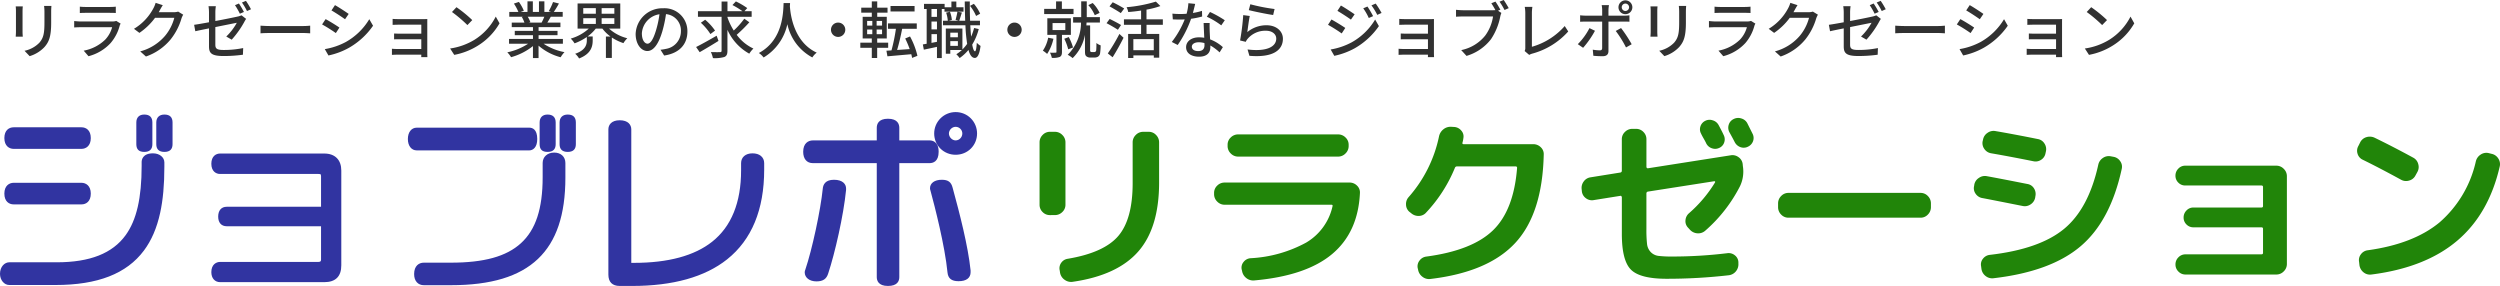 <svg xmlns="http://www.w3.org/2000/svg" width="445.723" height="50.982" viewBox="0 0 445.723 50.982">
  <g id="グループ_1921" data-name="グループ 1921" transform="translate(-209.5 -22.518)">
    <path id="パス_8448" data-name="パス 8448" d="M8.668-8.426H7.359a8.505,8.505,0,0,1,.066,1.012v1.892c0,1.925-.143,2.783-.913,3.663a5.131,5.131,0,0,1-2.64,1.43l.913.957A6.008,6.008,0,0,0,7.414-1.078C8.228-2,8.624-2.937,8.624-5.456V-7.414C8.624-7.81,8.646-8.14,8.668-8.426Zm-5.1.088H2.3a7.1,7.1,0,0,1,.044.814v3.685c0,.319-.033.7-.044.891H3.564c-.022-.22-.044-.605-.044-.891V-7.524C3.52-7.832,3.542-8.107,3.564-8.338Zm10.164.044v1.133c.308-.022.7-.033,1.056-.033h4.268c.374,0,.814.011,1.089.033V-8.294a10.509,10.509,0,0,1-1.078.055H14.784A10.063,10.063,0,0,1,13.728-8.294ZM21.01-5.269l-.781-.484a2.182,2.182,0,0,1-.7.1H13.893c-.319,0-.737-.033-1.166-.077v1.144c.418-.033.9-.044,1.166-.044h5.6a5.185,5.185,0,0,1-1.221,2.2,7.4,7.4,0,0,1-3.85,1.98l.858.99A8.128,8.128,0,0,0,19.217-1.8a7.783,7.783,0,0,0,1.617-3.08A1.932,1.932,0,0,1,21.01-5.269Zm7.513-3.289-1.276-.418a4.877,4.877,0,0,1-.407.99,9.335,9.335,0,0,1-3.454,3.641l.968.726a11.487,11.487,0,0,0,2.794-2.695H30.58a8.26,8.26,0,0,1-1.672,3.245A8.813,8.813,0,0,1,24.5-.319L25.52.594a9.912,9.912,0,0,0,4.4-3.047,10.887,10.887,0,0,0,1.936-3.74,3.765,3.765,0,0,1,.308-.671l-.9-.55a2.583,2.583,0,0,1-.825.11H27.8c.055-.088.11-.187.154-.275C28.072-7.8,28.3-8.228,28.523-8.558Zm13.574-.3-.7.3a13.13,13.13,0,0,1,.869,1.518l.726-.308A15.94,15.94,0,0,0,42.1-8.855Zm1.254-.473-.715.3a11.04,11.04,0,0,1,.9,1.518l.715-.319A14.6,14.6,0,0,0,43.351-9.328Zm-6.589,8.1c0,1.177.363,1.738,2.618,1.738A25.407,25.407,0,0,0,42.812.275l.044-1.188A17.349,17.349,0,0,1,39.4-.572c-1.265,0-1.507-.242-1.507-.968V-4.653c1.782-.363,3.564-.715,3.828-.77A10.16,10.16,0,0,1,39.842-2.97l.968.561a16.721,16.721,0,0,0,2.266-3.2,3.874,3.874,0,0,1,.308-.506l-.825-.638a3.194,3.194,0,0,1-.671.22c-.484.11-2.233.473-3.993.8V-7.26a7.591,7.591,0,0,1,.088-1.122H36.674a7.591,7.591,0,0,1,.088,1.122v1.749c-1.133.209-2.145.385-2.651.451l.209,1.144c.451-.1,1.386-.3,2.442-.506Zm9.185-3.674v1.364c.374-.033,1.034-.055,1.639-.055H53.57c.484,0,.99.044,1.232.055V-4.906c-.275.022-.7.066-1.232.066H47.586C46.992-4.84,46.31-4.884,45.947-4.906ZM59.224-8.569l-.627.946c.682.385,1.859,1.166,2.42,1.573L61.666-7C61.149-7.37,59.906-8.184,59.224-8.569ZM57.409-.726,58.058.407A12.888,12.888,0,0,0,61.71-.957a13.1,13.1,0,0,0,4.3-3.938L65.34-6.061A11.314,11.314,0,0,1,61.127-1.98,12.08,12.08,0,0,1,57.409-.726Zm.143-5.346-.627.946a27.53,27.53,0,0,1,2.453,1.54l.638-.979C59.5-4.928,58.245-5.709,57.552-6.072ZM69.5-6.116v1.067c.231-.011.891-.033,1.232-.033h3.883v1.606H70.84c-.385,0-.825-.022-1.078-.033v1.045c.242-.022.693-.022,1.089-.022h3.762V-.748H70.3a8.861,8.861,0,0,1-.924-.044V.3c.187-.011.594-.033.924-.033h4.312c0,.176,0,.341-.011.44h1.1C75.691.528,75.68.22,75.68.044V-5.445c0-.22,0-.506.011-.638-.154,0-.5.011-.748.011H70.73C70.389-6.072,69.751-6.083,69.5-6.116ZM80.883-8.2l-.8.858a23.859,23.859,0,0,1,2.75,2.332L83.7-5.9A23.083,23.083,0,0,0,80.883-8.2ZM79.75-.836,80.487.3A12.128,12.128,0,0,0,84.7-1.342a11.247,11.247,0,0,0,3.861-3.982l-.671-1.2a10.473,10.473,0,0,1-3.817,4.147A11.43,11.43,0,0,1,79.75-.836ZM96.547-6.5a10.265,10.265,0,0,1-.484,1.045H93.742l.319-.066a4.628,4.628,0,0,0-.473-.979Zm3.311,4.818v-.858H95.524v-.671H98.9v-.77H95.524v-.66h3.894v-.814H97.086c.187-.308.407-.671.616-1.045h2.123v-.858H98.241a17.209,17.209,0,0,0,.913-1.5L98.1-9.119a9.587,9.587,0,0,1-.77,1.628l.418.132H96.558V-9.24H95.59v1.881H94.5V-9.24h-.957v1.881h-1.21l.561-.209a7.646,7.646,0,0,0-.88-1.573l-.891.3a8.247,8.247,0,0,1,.8,1.485H90.3V-6.5h2.5l-.264.044a5.449,5.449,0,0,1,.462,1H90.739v.814h3.784v.66H91.278v.77h3.245v.671H90.255v.858h3.4A10.672,10.672,0,0,1,89.947-.154a4.59,4.59,0,0,1,.671.869,10.926,10.926,0,0,0,3.9-1.98V.869h1V-1.342A9.812,9.812,0,0,0,99.462.726a4.594,4.594,0,0,1,.682-.913,10.1,10.1,0,0,1-3.729-1.5Zm3.63-4.554h2.244v1.023h-2.244Zm0-1.793h2.244v1h-2.244Zm5.544,1h-2.266v-1h2.266Zm0,1.815h-2.266V-6.237h2.266Zm1.056.836V-8.866h-7.612v4.488h1.991A8.121,8.121,0,0,1,101.255-2.6a4.19,4.19,0,0,1,.682.847,9.626,9.626,0,0,0,2.189-1.133v.572c0,.77-.209,1.771-2.079,2.42a3.123,3.123,0,0,1,.693.836c2.167-.836,2.431-2.178,2.431-3.223v-.7h-.913a7.383,7.383,0,0,0,1.463-1.4H106.9a7.009,7.009,0,0,0,1.441,1.408h-.814V.847h1.056V-2.794a8.553,8.553,0,0,0,2.068,1,4.376,4.376,0,0,1,.693-.869,7.578,7.578,0,0,1-3.256-1.716Zm11.968.517a4.072,4.072,0,0,0-4.312-4.147,4.768,4.768,0,0,0-4.917,4.576c0,1.837,1,3.047,2.09,3.047s2-1.243,2.662-3.487a21.9,21.9,0,0,0,.66-3.091A2.925,2.925,0,0,1,120.9-3.894,3.164,3.164,0,0,1,118.239-.77a6.8,6.8,0,0,1-.979.154l.649,1.034C120.582.033,122.056-1.551,122.056-3.861Zm-8.118.319a3.677,3.677,0,0,1,3.135-3.4,17.513,17.513,0,0,1-.605,2.838c-.506,1.694-1.023,2.409-1.518,2.409C114.477-1.694,113.938-2.277,113.938-3.542Zm13.332.429c-1.32.759-2.728,1.551-3.663,2.013l.638.924c.957-.55,2.222-1.3,3.355-2.013Zm-.286-.913a9.675,9.675,0,0,0-1.76-1.936l-.77.539a9.767,9.767,0,0,1,1.705,2.013ZM132.2-6.149a14.481,14.481,0,0,1-1.881,2.112A11.383,11.383,0,0,1,129.2-6.369V-6.49h4.312v-.99H132.22l.506-.561A13.284,13.284,0,0,0,130.7-9.229l-.616.649a14.005,14.005,0,0,1,1.8,1.1H129.2V-9.207H128.15V-7.48h-4.213v.99h4.213V-.451c0,.2-.077.264-.275.264-.22.011-.924.011-1.628-.011A5.41,5.41,0,0,1,126.61.88a6.168,6.168,0,0,0,2.035-.2c.4-.176.55-.484.55-1.133V-4.169A9.1,9.1,0,0,0,133.089.088a4.62,4.62,0,0,1,.737-.913,7.782,7.782,0,0,1-2.981-2.453A25.3,25.3,0,0,0,133.1-5.511Zm7.007-2.783c-.077,1.452-.011,6.556-4.411,8.9a3.5,3.5,0,0,1,.847.8,9.131,9.131,0,0,0,4.235-5.94A8.817,8.817,0,0,0,144.331.759a3.314,3.314,0,0,1,.781-.858C141-1.991,140.426-6.93,140.327-8.393c.022-.2.022-.385.033-.539Zm9.724,3.476a1.277,1.277,0,0,0-1.276,1.276A1.277,1.277,0,0,0,148.929-2.9a1.277,1.277,0,0,0,1.276-1.276A1.277,1.277,0,0,0,148.929-5.456Zm13.629-2.959h-4.29v.979h4.29Zm-8.459,4.2h.924v.836H154.1Zm0-1.54h.924v.836H154.1Zm2.662.836h-.968v-.836h.968Zm0,1.54h-.968v-.836h.968Zm1.089,2.42V-1.87h-1.958v-.759H157.6V-6.49H155.9v-.737h1.837v-.891H155.9V-9.229h-.968v1.111h-1.881v.891h1.881v.737h-1.628v3.861h1.628v.759h-2.046v.913h2.046V.858h.957V-.957Zm5.214,1.43a13.448,13.448,0,0,0-1.32-3.454l-.858.363a17.458,17.458,0,0,1,.8,1.892l-2.244.154c.319-1.067.66-2.508.9-3.773h2.607v-.968h-5.137v.968h1.419a31.267,31.267,0,0,1-.792,3.85l-.9.055.176,1c1.155-.1,2.728-.242,4.257-.374.055.231.11.462.143.66ZM174.251-7.04a6.794,6.794,0,0,0-1.122-1.76l-.682.363a7.728,7.728,0,0,1,1.078,1.8Zm-7.7.561h-.979v-1.4h.979Zm-.979,4.642V-3.4h.979v1.375Zm.979-2.409h-.979v-1.4h.979Zm4.73-3.938h-1.276V-9.207h-.88v1.023h-1.21v-.605h-3.674v.913h.473v6.193c-.242.044-.473.088-.682.121l.176.935c.693-.143,1.507-.319,2.343-.5V.869h.858V-7.876h.484V-7.4h3.388ZM168.927-1.3v-.847h1.353V-1.3Zm1.353-2.354v.814h-1.353v-.814Zm2.893-.836a11.02,11.02,0,0,1-.528,1.54c-.066-.605-.11-1.287-.154-2.024h1.727v-.814h-1.76c-.044-1.067-.055-2.233-.055-3.432h-.9c.011,1.221.044,2.376.077,3.432h-1.067c.154-.385.308-.946.484-1.452l-.8-.165c-.066.429-.22,1.067-.33,1.474l.55.143h-1.749l.539-.132a5.392,5.392,0,0,0-.341-1.463l-.682.154a6.007,6.007,0,0,1,.3,1.441h-.858v.814h4a27.728,27.728,0,0,0,.308,3.311,7.409,7.409,0,0,1-.847,1V-4.389h-2.959V.1h.8V-.572H171a6.145,6.145,0,0,1-1,.759,4.609,4.609,0,0,1,.594.682,7.861,7.861,0,0,0,1.573-1.452c.253.913.616,1.419,1.122,1.43.374.011.814-.407,1.034-2.145a3.3,3.3,0,0,1-.671-.561c-.055.968-.165,1.518-.319,1.518-.2,0-.363-.44-.5-1.188A10.355,10.355,0,0,0,174-4.3Zm7.205-.968A1.277,1.277,0,0,0,179.1-4.18,1.277,1.277,0,0,0,180.378-2.9a1.277,1.277,0,0,0,1.276-1.276A1.277,1.277,0,0,0,180.378-5.456Zm15.169-1.727a6.122,6.122,0,0,0-1.232-1.76l-.781.374a6.439,6.439,0,0,1,1.155,1.8ZM190.9-7.9h-2.079V-9.229h-1.034V-7.9h-2.123v.924H190.9Zm-4.521,5.137a6.189,6.189,0,0,1-.946,2.31,5.562,5.562,0,0,1,.759.583,7.927,7.927,0,0,0,1.122-2.7Zm.781-2.607h2.277v1.243h-2.277Zm3.267,2.1V-6.226h-4.2v2.959h1.628V-.242c0,.11-.033.154-.165.154s-.55.011-.99,0a3.572,3.572,0,0,1,.33.924,3.5,3.5,0,0,0,1.408-.165c.308-.165.4-.44.4-.9V-3.267Zm.385,2.255a9.333,9.333,0,0,0-.759-1.859l-.8.3a10.238,10.238,0,0,1,.7,1.881Zm3.355.814a.407.407,0,0,1-.231-.066.2.2,0,0,1-.077-.187v-4.5h-.671c.011-.176.022-.341.033-.506H195.6v-.968h-2.343V-9.24h-.99v2.816h-1.441v.968h1.408A8.16,8.16,0,0,1,189.86.286a4.569,4.569,0,0,1,.88.594,7.862,7.862,0,0,0,2.2-4.147V-.429c0,.605.044.8.242.979a1.135,1.135,0,0,0,.737.231h.671a1.416,1.416,0,0,0,.649-.143.891.891,0,0,0,.385-.55,10.549,10.549,0,0,0,.11-1.485,2.435,2.435,0,0,1-.759-.418,12.375,12.375,0,0,1-.033,1.287.376.376,0,0,1-.132.264.466.466,0,0,1-.275.066Zm5.764-7.766a22.913,22.913,0,0,0-2.046-1.111l-.572.726c.649.363,1.562.891,2.013,1.21Zm-.561,2.948c-.462-.3-1.4-.781-2.024-1.089l-.561.759c.66.341,1.573.869,2.024,1.177ZM197.868.726c.649-1.023,1.386-2.343,1.947-3.476l-.737-.682A32.622,32.622,0,0,1,197.01.044Zm7.337-1.254h-3.641v-1.98h3.641Zm1.617-4.532v-.979h-2.915V-7.766a14.7,14.7,0,0,0,2.475-.638l-.8-.792a25.06,25.06,0,0,1-5.225,1,3.613,3.613,0,0,1,.3.858c.726-.055,1.518-.143,2.288-.264v1.562h-3.058v.979h3.058v1.628h-2.31V.858h.935V.4h3.641V.8h.968V-3.432h-2.266V-5.06Zm5.764-3.729-1.21-.121a8.978,8.978,0,0,1-.319,1.881c-.385.033-.77.044-1.133.044-.44,0-.968-.022-1.4-.066l.077,1.023c.44.022.9.033,1.32.033.264,0,.528-.011.8-.022A16.52,16.52,0,0,1,208.417-2l1.056.539a19.681,19.681,0,0,0,2.387-4.675,14.765,14.765,0,0,0,1.969-.4L213.8-7.546a10.517,10.517,0,0,1-1.617.374C212.344-7.788,212.5-8.4,212.586-8.789Zm-.594,7.623c0-.451.495-.781,1.221-.781a3.83,3.83,0,0,1,1.023.143c.011.143.011.275.011.374,0,.594-.275,1.056-1.111,1.056C212.388-.374,211.992-.693,211.992-1.166Zm3.179-4.213h-1.078c.022.726.077,1.76.11,2.629a6.306,6.306,0,0,0-.935-.077c-1.364,0-2.3.726-2.3,1.76,0,1.144,1.034,1.694,2.31,1.694,1.452,0,2.013-.759,2.013-1.694v-.308a8.585,8.585,0,0,1,1.65,1.232l.583-.935a7.168,7.168,0,0,0-2.277-1.386c-.033-.627-.066-1.265-.077-1.628C215.16-4.532,215.149-4.917,215.171-5.379Zm2.068.418.627-.913a19.471,19.471,0,0,0-2.64-1.474l-.561.847A13.988,13.988,0,0,1,217.239-4.961Zm5.181-3.762-.275,1.045c.847.22,3.267.726,4.345.869l.253-1.067A32.237,32.237,0,0,1,222.42-8.723Zm-.1,2.09-1.166-.154a41.259,41.259,0,0,1-.561,4.521l1.012.242a2.238,2.238,0,0,1,.374-.583A4.129,4.129,0,0,1,225.225-4c1.056,0,1.815.583,1.815,1.4,0,1.452-1.716,2.365-5.115,1.936l.33,1.133c4.3.363,5.973-1.067,5.973-3.047,0-1.309-1.122-2.4-2.915-2.4a5.3,5.3,0,0,0-3.432,1.221C221.98-4.433,222.167-5.94,222.321-6.633ZM243.3-8.316,242.55-8a9.8,9.8,0,0,1,.99,1.727l.77-.33A16.024,16.024,0,0,0,243.3-8.316Zm1.474-.528-.759.319a10.689,10.689,0,0,1,1.034,1.694l.77-.341A16.111,16.111,0,0,0,244.772-8.844Zm-6.2.341-.627.957c.671.385,1.848,1.155,2.409,1.562l.66-.946C240.482-7.3,239.25-8.118,238.568-8.5ZM236.742-.66l.649,1.133A13.182,13.182,0,0,0,241.043-.88a13.241,13.241,0,0,0,4.3-3.949L244.673-6a11.233,11.233,0,0,1-4.213,4.081A12.08,12.08,0,0,1,236.742-.66Zm.143-5.346-.616.946a27.307,27.307,0,0,1,2.442,1.54l.638-.979C238.832-4.862,237.578-5.632,236.885-6.006Zm12.089-.11v1.067c.231-.011.891-.033,1.232-.033h3.883v1.606h-3.773c-.385,0-.825-.022-1.078-.033v1.045c.242-.022.693-.022,1.089-.022h3.762V-.748h-4.312a8.861,8.861,0,0,1-.924-.044V.3c.187-.011.594-.033.924-.033h4.312c0,.176,0,.341-.011.44h1.1c-.011-.176-.022-.484-.022-.66V-5.445c0-.22,0-.506.011-.638-.154,0-.5.011-.748.011h-4.213C249.865-6.072,249.227-6.083,248.974-6.116ZM266.123-9.2l-.737.3c.231.352.517.814.726,1.221a3.983,3.983,0,0,1-.495.022h-5.324c-.363,0-.88-.044-1.2-.077V-6.5c.286-.022.726-.044,1.188-.044h5.412a7.7,7.7,0,0,1-1.375,3.377,7.345,7.345,0,0,1-4.3,2.618l.946,1.034A8.555,8.555,0,0,0,265.331-2.5a11.013,11.013,0,0,0,1.65-4.037,3.343,3.343,0,0,1,.2-.638l-.6-.4.418-.176A16.331,16.331,0,0,0,266.123-9.2Zm1.474-.286-.748.308A10.93,10.93,0,0,1,267.74-7.7l.748-.33C268.268-8.437,267.861-9.1,267.6-9.482Zm3.729,9.1.814.693a2.281,2.281,0,0,1,.55-.231A13.2,13.2,0,0,0,279.1-3.872l-.627-.968a12.214,12.214,0,0,1-5.852,3.7V-7.161a7.181,7.181,0,0,1,.088-1.1h-1.364a6.511,6.511,0,0,1,.1,1.111V-1A1.214,1.214,0,0,1,271.326-.385Zm17.314-7.8a.653.653,0,0,1,.649-.66.662.662,0,0,1,.66.66.662.662,0,0,1-.66.66A.653.653,0,0,1,288.64-8.184Zm-.583,0a1.23,1.23,0,0,0,1.232,1.232,1.239,1.239,0,0,0,1.243-1.232,1.239,1.239,0,0,0-1.243-1.232A1.23,1.23,0,0,0,288.057-8.184Zm-1.694-.385h-1.3a4.689,4.689,0,0,1,.088.858v1.023H282.2a9.134,9.134,0,0,1-.979-.066V-5.6c.3-.022.649-.033.99-.033h2.937V-.913c-.011.3-.132.407-.418.407a7.509,7.509,0,0,1-1.254-.121l.1,1.089a16.479,16.479,0,0,0,1.661.077c.726,0,1.034-.341,1.034-.935V-5.632h2.772c.275,0,.649,0,.968.022V-6.754a7.318,7.318,0,0,1-.979.066h-2.761V-7.7A5.906,5.906,0,0,1,286.363-8.569Zm-2.5,4.576-.979-.473a11.418,11.418,0,0,1-2.079,2.86l.946.649A16.436,16.436,0,0,0,283.866-3.993Zm4.653-.484-.946.517A19.046,19.046,0,0,1,289.4-1.023l1.012-.572A23.633,23.633,0,0,0,288.519-4.477Zm11.605-3.949h-1.309a8.508,8.508,0,0,1,.066,1.012v1.892c0,1.925-.143,2.783-.913,3.663a5.131,5.131,0,0,1-2.64,1.43l.913.957a6.008,6.008,0,0,0,2.629-1.606c.814-.924,1.21-1.859,1.21-4.378V-7.414C300.08-7.81,300.1-8.14,300.124-8.426Zm-5.1.088h-1.265a7.107,7.107,0,0,1,.044.814v3.685c0,.319-.033.7-.044.891h1.265c-.022-.22-.044-.605-.044-.891V-7.524C294.976-7.832,295-8.107,295.02-8.338Zm10.164.044v1.133c.308-.022.7-.033,1.056-.033h4.268c.374,0,.814.011,1.089.033V-8.294a10.509,10.509,0,0,1-1.078.055H306.24A10.063,10.063,0,0,1,305.184-8.294Zm7.282,3.025-.781-.484a2.183,2.183,0,0,1-.7.1h-5.632c-.319,0-.737-.033-1.166-.077v1.144c.418-.033.9-.044,1.166-.044h5.6a5.185,5.185,0,0,1-1.221,2.2,7.4,7.4,0,0,1-3.85,1.98l.858.99A8.128,8.128,0,0,0,310.673-1.8a7.783,7.783,0,0,0,1.617-3.08A1.93,1.93,0,0,1,312.466-5.269Zm7.513-3.289L318.7-8.976a4.876,4.876,0,0,1-.407.99,9.335,9.335,0,0,1-3.454,3.641l.968.726A11.488,11.488,0,0,0,318.6-6.314h3.432a8.26,8.26,0,0,1-1.672,3.245,8.813,8.813,0,0,1-4.411,2.75l1.023.913a9.912,9.912,0,0,0,4.4-3.047,10.887,10.887,0,0,0,1.936-3.74,3.765,3.765,0,0,1,.308-.671l-.9-.55a2.583,2.583,0,0,1-.825.11h-2.64c.055-.088.11-.187.154-.275C319.528-7.8,319.759-8.228,319.979-8.558Zm13.574-.3-.7.3a13.13,13.13,0,0,1,.869,1.518l.726-.308A15.942,15.942,0,0,0,333.553-8.855Zm1.254-.473-.715.3a11.04,11.04,0,0,1,.9,1.518l.715-.319A14.606,14.606,0,0,0,334.807-9.328Zm-6.589,8.1c0,1.177.363,1.738,2.618,1.738a25.407,25.407,0,0,0,3.432-.231l.044-1.188a17.349,17.349,0,0,1-3.454.341c-1.265,0-1.507-.242-1.507-.968V-4.653c1.782-.363,3.564-.715,3.828-.77A10.159,10.159,0,0,1,331.3-2.97l.968.561a16.72,16.72,0,0,0,2.266-3.2,3.878,3.878,0,0,1,.308-.506l-.825-.638a3.194,3.194,0,0,1-.671.22c-.484.11-2.233.473-3.993.8V-7.26a7.592,7.592,0,0,1,.088-1.122H328.13a7.592,7.592,0,0,1,.088,1.122v1.749c-1.133.209-2.145.385-2.651.451l.209,1.144c.451-.1,1.386-.3,2.442-.506ZM337.4-4.906v1.364c.374-.033,1.034-.055,1.639-.055h5.984c.484,0,.99.044,1.232.055V-4.906c-.275.022-.7.066-1.232.066h-5.984C338.448-4.84,337.766-4.884,337.4-4.906ZM350.68-8.569l-.627.946c.682.385,1.859,1.166,2.42,1.573L353.122-7C352.605-7.37,351.362-8.184,350.68-8.569ZM348.865-.726l.649,1.133a12.888,12.888,0,0,0,3.652-1.364,13.1,13.1,0,0,0,4.3-3.938L356.8-6.061a11.314,11.314,0,0,1-4.213,4.081A12.08,12.08,0,0,1,348.865-.726Zm.143-5.346-.627.946a27.529,27.529,0,0,1,2.453,1.54l.638-.979C350.955-4.928,349.7-5.709,349.008-6.072Zm11.946-.044v1.067c.231-.011.891-.033,1.232-.033h3.883v1.606H362.3c-.385,0-.825-.022-1.078-.033v1.045c.242-.022.693-.022,1.089-.022h3.762V-.748h-4.312a8.861,8.861,0,0,1-.924-.044V.3c.187-.011.594-.033.924-.033h4.312c0,.176,0,.341-.011.44h1.1c-.011-.176-.022-.484-.022-.66V-5.445c0-.22,0-.506.011-.638-.154,0-.495.011-.748.011h-4.213C361.845-6.072,361.207-6.083,360.954-6.116ZM372.339-8.2l-.8.858a23.861,23.861,0,0,1,2.75,2.332l.869-.891A23.081,23.081,0,0,0,372.339-8.2ZM371.206-.836,371.943.3a12.128,12.128,0,0,0,4.213-1.639,11.247,11.247,0,0,0,3.861-3.982l-.671-1.2a10.473,10.473,0,0,1-3.817,4.147A11.43,11.43,0,0,1,371.206-.836Z" transform="translate(210 32)" fill="#313131"/>
    <g id="グループ_1357" data-name="グループ 1357" transform="translate(210 43)">
      <g id="パス_7892" data-name="パス 7892" transform="translate(-76.291 -345.609)" fill="#3134a1" stroke-linecap="round" stroke-linejoin="round">
        <path d="M 85.68 375.69 L 77.441 375.69 C 76.768 375.69 76.041 375.023 76.041 373.947 C 76.041 372.816 76.753 372.14 77.441 372.14 L 85.918 372.14 C 91.908 372.14 95.99 370.523 98.397 367.196 C 100.374 364.463 101.295 360.49 101.295 354.693 L 101.295 354.018 C 101.295 353.627 101.468 352.716 103.072 352.716 C 104.083 352.716 104.845 353.305 104.845 354.086 L 104.845 354.863 C 104.845 358.067 104.602 360.736 104.101 363.023 C 103.515 365.696 102.582 367.863 101.249 369.649 C 98.215 373.714 93.122 375.69 85.68 375.69 Z M 90.324 361.317 L 78.221 361.317 C 77.343 361.317 76.818 360.691 76.818 359.642 C 76.818 358.408 77.543 357.968 78.221 357.968 L 90.324 357.968 C 91.003 357.968 91.728 358.408 91.728 359.642 C 91.728 360.691 91.203 361.317 90.324 361.317 Z M 105.104 351.961 C 104.285 351.961 103.904 351.602 103.904 350.83 L 103.904 346.966 C 103.904 346.214 104.33 345.8 105.104 345.8 C 105.934 345.8 106.304 346.16 106.304 346.966 L 106.304 350.83 C 106.304 351.602 105.922 351.961 105.104 351.961 Z M 101.511 351.961 C 100.705 351.961 100.346 351.612 100.346 350.83 L 100.346 346.966 C 100.346 346.002 100.98 345.8 101.511 345.8 C 102.339 345.8 102.708 346.16 102.708 346.966 L 102.708 350.83 C 102.708 351.602 102.328 351.961 101.511 351.961 Z M 90.324 351.419 L 78.221 351.419 C 77.543 351.419 76.818 350.979 76.818 349.744 C 76.818 348.697 77.343 348.073 78.221 348.073 L 90.324 348.073 C 91.203 348.073 91.728 348.697 91.728 349.744 C 91.728 350.979 91.003 351.419 90.324 351.419 Z" stroke="none"/>
        <path d="M 85.68 375.44 C 101.444 375.44 104.595 366.457 104.595 354.863 L 104.595 354.086 C 104.595 353.475 103.985 352.966 103.072 352.966 C 101.952 352.966 101.545 353.441 101.545 354.018 L 101.545 354.693 C 101.545 364.829 98.9 372.39 85.918 372.39 L 77.441 372.39 C 76.868 372.39 76.291 373 76.291 373.947 C 76.291 374.829 76.868 375.44 77.441 375.44 L 85.68 375.44 M 90.324 361.067 C 90.969 361.067 91.478 360.66 91.478 359.642 C 91.478 358.662 90.969 358.218 90.324 358.218 L 78.221 358.218 C 77.58 358.218 77.068 358.662 77.068 359.642 C 77.068 360.66 77.58 361.067 78.221 361.067 L 90.324 361.067 M 105.104 351.711 C 105.816 351.711 106.054 351.44 106.054 350.83 L 106.054 346.966 C 106.054 346.321 105.816 346.05 105.104 346.05 C 104.426 346.05 104.154 346.389 104.154 346.966 L 104.154 350.83 C 104.154 351.474 104.426 351.711 105.104 351.711 M 101.511 351.711 C 102.224 351.711 102.458 351.44 102.458 350.83 L 102.458 346.966 C 102.458 346.321 102.224 346.05 101.511 346.05 C 100.833 346.05 100.596 346.389 100.596 346.966 L 100.596 350.83 C 100.596 351.474 100.833 351.711 101.511 351.711 M 90.324 351.169 C 90.969 351.169 91.478 350.728 91.478 349.744 C 91.478 348.729 90.969 348.323 90.324 348.323 L 78.221 348.323 C 77.58 348.323 77.068 348.729 77.068 349.744 C 77.068 350.728 77.58 351.169 78.221 351.169 L 90.324 351.169 M 85.68 375.94 L 77.441 375.94 C 76.531 375.94 75.791 375.046 75.791 373.947 C 75.791 372.659 76.63 371.89 77.441 371.89 L 85.918 371.89 C 91.823 371.89 95.838 370.306 98.195 367.049 C 100.14 364.361 101.045 360.435 101.045 354.693 L 101.045 354.018 C 101.045 353.654 101.191 352.466 103.072 352.466 C 104.225 352.466 105.095 353.163 105.095 354.086 L 105.095 354.863 C 105.095 358.085 104.85 360.772 104.345 363.076 C 103.751 365.785 102.804 367.983 101.45 369.798 C 98.365 373.931 93.207 375.94 85.68 375.94 Z M 90.324 361.567 L 78.221 361.567 C 77.422 361.567 76.568 361.061 76.568 359.642 C 76.568 358.222 77.459 357.718 78.221 357.718 L 90.324 357.718 C 91.087 357.718 91.978 358.222 91.978 359.642 C 91.978 361.061 91.124 361.567 90.324 361.567 Z M 105.104 352.211 C 104.142 352.211 103.654 351.746 103.654 350.83 L 103.654 346.966 C 103.654 346.079 104.196 345.55 105.104 345.55 C 106.066 345.55 106.554 346.026 106.554 346.966 L 106.554 350.83 C 106.554 351.746 106.066 352.211 105.104 352.211 Z M 101.511 352.211 C 100.559 352.211 100.096 351.759 100.096 350.83 L 100.096 346.966 C 100.096 346.066 100.612 345.55 101.511 345.55 C 102.472 345.55 102.958 346.026 102.958 346.966 L 102.958 350.83 C 102.958 351.746 102.472 352.211 101.511 352.211 Z M 90.324 351.669 L 78.221 351.669 C 77.459 351.669 76.568 351.165 76.568 349.744 C 76.568 348.327 77.422 347.823 78.221 347.823 L 90.324 347.823 C 91.124 347.823 91.978 348.327 91.978 349.744 C 91.978 351.165 91.087 351.669 90.324 351.669 Z" stroke="none" fill="#3134a1"/>
      </g>
      <g id="パス_7893" data-name="パス 7893" transform="translate(-51.943 -341.118)" fill="#3134a1" stroke-linecap="round" stroke-linejoin="round">
        <path d="M 109.249 370.692 L 90.707 370.692 C 90.062 370.692 89.372 370.288 89.372 369.153 C 89.372 367.994 90.062 367.581 90.707 367.581 L 108.234 367.581 C 108.697 367.581 108.931 367.357 108.931 366.915 L 108.931 360.723 L 91.861 360.723 C 91.387 360.723 90.593 360.533 90.593 359.255 C 90.593 358.299 91.055 357.75 91.861 357.75 L 108.931 357.75 L 108.931 352.067 C 108.931 351.616 108.827 351.402 108.234 351.402 L 90.673 351.402 C 90.073 351.402 89.372 350.991 89.372 349.832 C 89.372 348.672 90.044 348.259 90.673 348.259 L 109.249 348.259 C 111.024 348.259 112.043 349.276 112.043 351.05 L 112.043 367.932 C 112.043 369.79 111.129 370.692 109.249 370.692 Z" stroke="none"/>
        <path d="M 109.249 370.442 C 110.945 370.442 111.793 369.693 111.793 367.932 L 111.793 351.05 C 111.793 349.456 110.945 348.509 109.249 348.509 L 90.673 348.509 C 90.097 348.509 89.622 348.913 89.622 349.832 C 89.622 350.745 90.097 351.152 90.673 351.152 L 108.234 351.152 C 108.944 351.152 109.181 351.457 109.181 352.067 L 109.181 358 L 91.861 358 C 91.216 358 90.843 358.407 90.843 359.255 C 90.843 360.1 91.216 360.473 91.861 360.473 L 109.181 360.473 L 109.181 366.915 C 109.181 367.491 108.842 367.831 108.234 367.831 L 90.707 367.831 C 90.097 367.831 89.622 368.238 89.622 369.153 C 89.622 370.035 90.097 370.442 90.707 370.442 L 109.249 370.442 M 109.249 370.942 L 90.707 370.942 C 89.744 370.942 89.122 370.24 89.122 369.153 C 89.122 367.808 89.976 367.331 90.707 367.331 L 108.234 367.331 C 108.606 367.331 108.681 367.172 108.681 366.915 L 108.681 360.973 L 91.861 360.973 C 90.91 360.973 90.343 360.331 90.343 359.255 C 90.343 358.156 90.91 357.5 91.861 357.5 L 108.681 357.5 L 108.681 352.067 C 108.681 351.817 108.63 351.745 108.615 351.729 C 108.579 351.692 108.46 351.652 108.234 351.652 L 90.673 351.652 C 89.958 351.652 89.122 351.175 89.122 349.832 C 89.122 348.486 89.958 348.009 90.673 348.009 L 109.249 348.009 C 110.221 348.009 110.983 348.286 111.515 348.833 C 112.031 349.364 112.293 350.109 112.293 351.05 L 112.293 367.932 C 112.293 369.93 111.269 370.942 109.249 370.942 Z" stroke="none" fill="#3134a1"/>
      </g>
      <g id="パス_7894" data-name="パス 7894" transform="translate(-29.3 -345.609)" fill="#3134a1" stroke-linecap="round" stroke-linejoin="round">
        <path d="M 109.204 375.723 L 104.356 375.723 C 103.645 375.723 102.885 375.267 102.885 373.984 C 102.885 372.872 103.435 372.208 104.356 372.208 L 109.17 372.208 C 115.172 372.208 119.198 371.087 121.84 368.68 C 124.541 366.219 125.8 362.421 125.8 356.728 L 125.8 354.185 C 125.8 353.225 126.527 352.581 127.61 352.581 C 128.668 352.581 129.352 353.21 129.352 354.185 L 129.352 356.796 C 129.352 363.353 127.777 368.035 124.538 371.109 C 121.266 374.214 116.25 375.723 109.204 375.723 Z M 130.018 351.961 C 129.199 351.961 128.818 351.602 128.818 350.83 L 128.818 346.966 C 128.818 346.214 129.244 345.8 130.018 345.8 C 130.848 345.8 131.218 346.16 131.218 346.966 L 131.218 350.83 C 131.218 351.602 130.836 351.961 130.018 351.961 Z M 126.425 351.961 C 125.597 351.961 125.26 351.634 125.26 350.83 L 125.26 346.966 C 125.26 346.002 125.894 345.8 126.425 345.8 C 127.231 345.8 127.622 346.181 127.622 346.966 L 127.622 350.83 C 127.622 351.602 127.242 351.961 126.425 351.961 Z M 123.169 351.69 L 103.102 351.69 C 102.292 351.69 101.769 350.993 101.769 349.914 C 101.769 348.835 102.292 348.138 103.102 348.138 L 123.169 348.138 C 123.701 348.138 124.335 348.446 124.335 349.914 C 124.335 351.009 123.888 351.69 123.169 351.69 Z" stroke="none"/>
        <path d="M 126.425 346.05 C 125.747 346.05 125.51 346.389 125.51 346.966 L 125.51 350.83 C 125.51 351.508 125.747 351.711 126.425 351.711 C 127.135 351.711 127.372 351.44 127.372 350.83 L 127.372 346.966 C 127.372 346.355 127.135 346.05 126.425 346.05 M 130.018 346.05 C 129.34 346.05 129.068 346.389 129.068 346.966 L 129.068 350.83 C 129.068 351.474 129.34 351.711 130.018 351.711 C 130.73 351.711 130.968 351.44 130.968 350.83 L 130.968 346.966 C 130.968 346.321 130.73 346.05 130.018 346.05 M 103.102 348.388 C 102.423 348.388 102.019 348.998 102.019 349.914 C 102.019 350.83 102.423 351.44 103.102 351.44 L 123.169 351.44 C 123.746 351.44 124.085 350.83 124.085 349.914 C 124.085 348.899 123.78 348.388 123.169 348.388 L 103.102 348.388 M 127.61 352.831 C 126.629 352.831 126.05 353.405 126.05 354.185 L 126.05 356.728 C 126.05 368.119 120.9 372.458 109.17 372.458 L 104.356 372.458 C 103.678 372.458 103.135 372.899 103.135 373.984 C 103.135 375.032 103.678 375.473 104.356 375.473 L 109.204 375.473 C 123.104 375.473 129.102 369.577 129.102 356.796 L 129.102 354.185 C 129.102 353.405 128.593 352.831 127.61 352.831 M 126.425 345.55 C 127.372 345.55 127.872 346.04 127.872 346.966 L 127.872 350.83 C 127.872 351.747 127.385 352.211 126.425 352.211 C 125.46 352.211 125.01 351.772 125.01 350.83 L 125.01 346.966 C 125.01 346.066 125.526 345.55 126.425 345.55 Z M 130.018 345.55 C 130.98 345.55 131.468 346.026 131.468 346.966 L 131.468 350.83 C 131.468 351.747 130.98 352.211 130.018 352.211 C 129.056 352.211 128.568 351.747 128.568 350.83 L 128.568 346.966 C 128.568 346.079 129.11 345.55 130.018 345.55 Z M 103.102 347.888 L 123.169 347.888 C 123.698 347.888 124.585 348.151 124.585 349.914 C 124.585 351.409 123.822 351.94 123.169 351.94 L 103.102 351.94 C 102.155 351.94 101.519 351.126 101.519 349.914 C 101.519 348.702 102.155 347.888 103.102 347.888 Z M 127.61 352.331 C 128.801 352.331 129.602 353.076 129.602 354.185 L 129.602 356.796 C 129.602 363.426 128.002 368.167 124.71 371.29 C 121.389 374.442 116.317 375.973 109.204 375.973 L 104.356 375.973 C 103.857 375.973 103.43 375.796 103.122 375.459 C 102.799 375.105 102.635 374.609 102.635 373.984 C 102.635 372.49 103.524 371.958 104.356 371.958 L 109.17 371.958 C 115.106 371.958 119.078 370.857 121.672 368.495 C 124.317 366.085 125.55 362.346 125.55 356.728 L 125.55 354.185 C 125.55 353.093 126.397 352.331 127.61 352.331 Z" stroke="none" fill="#3134a1"/>
      </g>
      <g id="パス_7895" data-name="パス 7895" transform="translate(-6.199 -344.951)" fill="#3134a1" stroke-linecap="round" stroke-linejoin="round">
        <path d="M 118.392 375.201 L 116.19 375.201 C 114.997 375.201 114.417 374.621 114.417 373.428 L 114.417 347.529 C 114.417 346.672 115.08 346.16 116.19 346.16 C 117.324 346.16 118.001 346.672 118.001 347.529 L 118.001 371.529 C 118.001 371.552 118.002 371.569 118.003 371.581 C 118.015 371.582 118.032 371.584 118.056 371.584 L 118.731 371.584 C 124.882 371.584 129.623 370.298 132.824 367.761 C 136.31 364.997 138.077 360.653 138.077 354.85 L 138.077 353.561 C 138.077 352.634 138.757 352.059 139.851 352.059 C 140.988 352.059 141.695 352.634 141.695 353.561 L 141.695 354.714 C 141.695 361.754 139.505 367.068 135.185 370.508 C 131.275 373.622 125.625 375.201 118.392 375.201 Z" stroke="none"/>
        <path d="M 118.392 374.951 C 132.021 374.951 141.445 369.327 141.445 354.714 L 141.445 353.561 C 141.445 352.784 140.868 352.309 139.851 352.309 C 138.836 352.309 138.327 352.818 138.327 353.561 L 138.327 354.85 C 138.327 367.156 130.597 371.834 118.731 371.834 L 118.056 371.834 C 117.819 371.834 117.751 371.732 117.751 371.529 L 117.751 347.529 C 117.751 346.783 117.14 346.41 116.19 346.41 C 115.275 346.41 114.667 346.783 114.667 347.529 L 114.667 373.428 C 114.667 374.477 115.139 374.951 116.19 374.951 L 118.392 374.951 M 118.392 375.451 L 116.19 375.451 C 114.867 375.451 114.167 374.752 114.167 373.428 L 114.167 347.529 C 114.167 346.746 114.699 345.91 116.19 345.91 C 117.709 345.91 118.251 346.746 118.251 347.529 L 118.251 371.334 L 118.731 371.334 C 124.824 371.334 129.513 370.066 132.668 367.565 C 136.092 364.851 137.827 360.573 137.827 354.85 L 137.827 353.561 C 137.827 352.497 138.622 351.809 139.851 351.809 C 140.47 351.809 140.971 351.958 141.341 352.252 C 141.736 352.567 141.945 353.019 141.945 353.561 L 141.945 354.714 C 141.945 361.834 139.723 367.214 135.341 370.704 C 131.385 373.854 125.683 375.451 118.392 375.451 Z" stroke="none" fill="#3134a1"/>
      </g>
      <g id="パス_7896" data-name="パス 7896" transform="translate(16.245 -345.894)" fill="#3134a1" stroke-linecap="round" stroke-linejoin="round">
        <path d="M 141.565 376.144 C 140.409 376.144 139.823 375.696 139.823 374.811 L 139.823 354.247 L 128.176 354.247 C 127.734 354.247 126.705 354.074 126.705 352.471 C 126.705 351.359 127.255 350.695 128.176 350.695 L 139.823 350.695 L 139.823 348.198 C 139.823 347.574 140.125 346.831 141.565 346.831 C 143.033 346.831 143.341 347.574 143.341 348.198 L 143.341 350.695 L 148.987 350.695 C 149.499 350.695 150.356 350.926 150.356 352.471 C 150.356 353.939 149.612 354.247 148.987 354.247 L 143.341 354.247 L 143.341 374.811 C 143.341 375.696 142.744 376.144 141.565 376.144 Z M 128.818 375.33 C 127.733 375.33 126.976 374.768 126.976 373.963 C 126.976 373.837 127.009 373.7 127.064 373.592 C 128.289 369.978 129.81 362.923 130.197 359.057 C 130.279 358.153 130.849 357.713 131.938 357.713 C 133.712 357.713 133.85 358.709 133.85 359.014 L 133.85 359.252 L 133.85 359.264 L 133.849 359.276 C 133.397 363.864 131.855 370.526 130.684 374.07 C 130.457 374.826 130.052 375.33 128.818 375.33 Z M 154.14 375.296 C 153.042 375.296 152.532 374.905 152.436 373.99 C 151.959 369.143 150.158 362.168 149.399 359.37 C 149.347 359.252 149.314 359.066 149.314 358.978 C 149.314 358.209 150.038 357.713 151.158 357.713 C 152.197 357.713 152.626 358.025 152.858 358.951 C 154.11 363.516 155.604 369.31 156.05 373.633 L 156.052 373.645 L 156.052 373.658 L 156.052 373.963 C 156.052 374.571 155.72 375.296 154.14 375.296 Z M 153.634 352.755 C 151.63 352.755 150.06 351.2 150.06 349.215 C 150.06 347.246 151.663 345.644 153.634 345.644 C 154.598 345.644 155.499 346.016 156.17 346.693 C 156.838 347.364 157.205 348.26 157.205 349.215 C 157.205 351.2 155.636 352.755 153.634 352.755 Z M 153.634 347.772 C 152.85 347.772 152.188 348.433 152.188 349.215 C 152.188 350.003 152.864 350.695 153.634 350.695 C 154.416 350.695 155.077 350.017 155.077 349.215 C 155.077 348.419 154.43 347.772 153.634 347.772 Z" stroke="none"/>
        <path d="M 153.634 345.894 C 151.802 345.894 150.31 347.386 150.31 349.215 C 150.31 351.08 151.802 352.505 153.634 352.505 C 155.496 352.505 156.955 351.08 156.955 349.215 C 156.955 347.386 155.496 345.894 153.634 345.894 M 153.634 350.945 C 152.718 350.945 151.938 350.131 151.938 349.215 C 151.938 348.302 152.718 347.522 153.634 347.522 C 154.581 347.522 155.327 348.302 155.327 349.215 C 155.327 350.131 154.581 350.945 153.634 350.945 M 141.565 347.081 C 140.513 347.081 140.073 347.488 140.073 348.198 L 140.073 350.945 L 128.176 350.945 C 127.464 350.945 126.955 351.42 126.955 352.471 C 126.955 353.554 127.464 353.997 128.176 353.997 L 140.073 353.997 L 140.073 374.811 C 140.073 375.521 140.513 375.894 141.565 375.894 C 142.65 375.894 143.091 375.521 143.091 374.811 L 143.091 353.997 L 148.987 353.997 C 149.699 353.997 150.106 353.554 150.106 352.471 C 150.106 351.42 149.699 350.945 148.987 350.945 L 143.091 350.945 L 143.091 348.198 C 143.091 347.488 142.65 347.081 141.565 347.081 M 131.938 357.963 C 130.954 357.963 130.514 358.336 130.446 359.082 C 130.039 363.149 128.481 370.199 127.294 373.692 C 127.257 373.757 127.226 373.862 127.226 373.963 C 127.226 374.639 127.905 375.08 128.818 375.08 C 129.903 375.08 130.242 374.676 130.446 373.995 C 131.633 370.402 133.156 363.76 133.6 359.252 L 133.6 359.014 C 133.6 358.404 133.057 357.963 131.938 357.963 M 151.158 357.963 C 150.208 357.963 149.564 358.336 149.564 358.978 C 149.564 359.045 149.598 359.215 149.634 359.283 C 150.887 363.896 152.277 369.825 152.684 373.963 C 152.752 374.608 153.023 375.046 154.14 375.046 C 155.395 375.046 155.802 374.574 155.802 373.963 L 155.802 373.658 C 155.361 369.387 153.871 363.59 152.616 359.014 C 152.413 358.2 152.074 357.963 151.158 357.963 M 153.634 345.394 C 154.665 345.394 155.629 345.793 156.348 346.516 C 157.062 347.235 157.455 348.194 157.455 349.215 C 157.455 351.34 155.777 353.005 153.634 353.005 C 152.611 353.005 151.652 352.619 150.935 351.917 C 150.21 351.206 149.81 350.247 149.81 349.215 C 149.81 347.108 151.525 345.394 153.634 345.394 Z M 153.634 350.445 C 154.281 350.445 154.827 349.882 154.827 349.215 C 154.827 348.557 154.292 348.022 153.634 348.022 C 152.997 348.022 152.438 348.579 152.438 349.215 C 152.438 349.859 153.008 350.445 153.634 350.445 Z M 141.565 346.581 C 143.328 346.581 143.591 347.594 143.591 348.198 L 143.591 350.445 L 148.987 350.445 C 149.474 350.445 150.606 350.642 150.606 352.471 C 150.606 354.234 149.592 354.497 148.987 354.497 L 143.591 354.497 L 143.591 374.811 C 143.591 375.533 143.24 376.394 141.565 376.394 C 139.831 376.394 139.573 375.402 139.573 374.811 L 139.573 354.497 L 128.176 354.497 C 127.098 354.497 126.455 353.74 126.455 352.471 C 126.455 350.977 127.344 350.445 128.176 350.445 L 139.573 350.445 L 139.573 348.198 C 139.573 347.594 139.831 346.581 141.565 346.581 Z M 131.938 357.463 C 133.532 357.463 134.1 358.264 134.1 359.014 L 134.1 359.252 C 134.1 359.268 134.099 359.284 134.098 359.301 C 133.644 363.904 132.097 370.588 130.923 374.145 C 130.62 375.151 129.99 375.58 128.818 375.58 C 127.586 375.58 126.726 374.915 126.726 373.963 C 126.726 373.803 126.765 373.636 126.833 373.496 C 128.052 369.891 129.563 362.878 129.948 359.032 C 130.013 358.319 130.411 357.463 131.938 357.463 Z M 151.158 357.463 C 152.297 357.463 152.842 357.862 153.1 358.887 C 154.354 363.462 155.851 369.267 156.299 373.607 C 156.301 373.624 156.302 373.641 156.302 373.658 L 156.302 373.963 C 156.302 374.454 156.108 374.858 155.742 375.133 C 155.372 375.411 154.848 375.546 154.14 375.546 C 152.917 375.546 152.297 375.06 152.187 374.016 C 151.713 369.196 149.923 362.256 149.163 359.453 C 149.095 359.292 149.064 359.083 149.064 358.978 C 149.064 358.057 149.886 357.463 151.158 357.463 Z" stroke="none" fill="#3134a1"/>
      </g>
    </g>
    <path id="パス_8447" data-name="パス 8447" d="M25.311-24.981a1.753,1.753,0,0,1,1.3.561,1.833,1.833,0,0,1,.545,1.32v7.161q0,8.052-3.712,12.292t-11.633,5.4a1.948,1.948,0,0,1-1.468-.33A1.95,1.95,0,0,1,9.5.165L9.438-.264A1.642,1.642,0,0,1,9.686-1.6a1.7,1.7,0,0,1,1.172-.743q6.5-1.089,9.042-4.092t2.541-9.4V-23.1A1.806,1.806,0,0,1,23-24.42a1.806,1.806,0,0,1,1.32-.561ZM7.689-10.131a1.778,1.778,0,0,1-1.3-.544,1.778,1.778,0,0,1-.545-1.3V-23.1a1.833,1.833,0,0,1,.545-1.32,1.753,1.753,0,0,1,1.3-.561H8.58a1.806,1.806,0,0,1,1.32.561,1.806,1.806,0,0,1,.561,1.32v11.121a1.753,1.753,0,0,1-.561,1.3,1.833,1.833,0,0,1-1.32.544Zm31.152-1.848a1.806,1.806,0,0,1-1.32-.561,1.806,1.806,0,0,1-.561-1.32v-.231a1.753,1.753,0,0,1,.561-1.3,1.833,1.833,0,0,1,1.32-.544H61.116a1.833,1.833,0,0,1,1.32.544,1.646,1.646,0,0,1,.528,1.3Q62.634-7.062,58-3.184t-13.876,4.7A1.952,1.952,0,0,1,42.7,1.089,2.006,2.006,0,0,1,41.943-.2l-.066-.264a1.57,1.57,0,0,1,.347-1.32,1.72,1.72,0,0,1,1.237-.66,23.175,23.175,0,0,0,9.917-2.789,10.017,10.017,0,0,0,4.7-6.484q.066-.264-.2-.264Zm2.409-12.54H59.07a1.833,1.833,0,0,1,1.32.545,1.753,1.753,0,0,1,.561,1.3v.231a1.806,1.806,0,0,1-.561,1.32,1.806,1.806,0,0,1-1.32.561H41.25a1.806,1.806,0,0,1-1.32-.561,1.806,1.806,0,0,1-.561-1.32v-.231a1.753,1.753,0,0,1,.561-1.3A1.833,1.833,0,0,1,41.25-24.519ZM72.072-10.494l-.3-.231A1.722,1.722,0,0,1,71.181-12a1.828,1.828,0,0,1,.462-1.337,23.574,23.574,0,0,0,5.412-10.791,2.177,2.177,0,0,1,.775-1.287,2.023,2.023,0,0,1,1.4-.462l.561.033a1.775,1.775,0,0,1,1.254.66,1.545,1.545,0,0,1,.363,1.32,5.414,5.414,0,0,1-.165.825q-.066.264.231.264H93.852a1.872,1.872,0,0,1,1.353.545,1.646,1.646,0,0,1,.528,1.3Q95.5-10.428,90.684-5.2T75.537,1.254A1.888,1.888,0,0,1,74.1.858a1.983,1.983,0,0,1-.775-1.287L73.26-.693a1.643,1.643,0,0,1,.33-1.336,1.76,1.76,0,0,1,1.221-.71q8.151-1.089,11.864-4.67t4.307-11.138a.233.233,0,0,0-.264-.264H80.289a.385.385,0,0,0-.4.264,25.98,25.98,0,0,1-5.115,7.953,1.745,1.745,0,0,1-1.32.611A1.956,1.956,0,0,1,72.072-10.494Zm30.459-3.861-.033-.363a1.892,1.892,0,0,1,.347-1.386,1.8,1.8,0,0,1,1.2-.759l5.346-.858a.3.3,0,0,0,.264-.3v-5.643a1.753,1.753,0,0,1,.561-1.3,1.833,1.833,0,0,1,1.32-.545h.66a1.778,1.778,0,0,1,1.3.545,1.778,1.778,0,0,1,.545,1.3v4.95a.236.236,0,0,0,.1.181.2.2,0,0,0,.2.05l14.718-2.31a1.792,1.792,0,0,1,1.4.33,1.725,1.725,0,0,1,.742,1.221l.033.363a6.081,6.081,0,0,1-.495,3.564,26.445,26.445,0,0,1-6.237,7.986,1.879,1.879,0,0,1-1.369.446,1.958,1.958,0,0,1-1.337-.644l-.33-.363a1.64,1.64,0,0,1-.462-1.32,1.823,1.823,0,0,1,.627-1.254,23.408,23.408,0,0,0,4.653-5.511q.066-.165-.132-.2l-11.814,1.848a.322.322,0,0,0-.3.33v6.336a22.583,22.583,0,0,0,.116,2.689,2.459,2.459,0,0,0,.66,1.435,2.293,2.293,0,0,0,1.369.677,20.151,20.151,0,0,0,2.541.115,81.666,81.666,0,0,0,9.735-.594,1.719,1.719,0,0,1,1.353.38,1.613,1.613,0,0,1,.627,1.237v.231A1.964,1.964,0,0,1,129.987-.1,1.925,1.925,0,0,1,128.7.594a96.565,96.565,0,0,1-11.055.627q-4.719,0-6.353-1.617t-1.633-6.369V-13.3a.31.31,0,0,0-.083-.2.159.159,0,0,0-.181-.066l-4.752.759a1.744,1.744,0,0,1-1.386-.33A1.742,1.742,0,0,1,102.531-14.355Zm21.136-11.583a1.665,1.665,0,0,1,.841-.99,1.694,1.694,0,0,1,1.353-.1,1.731,1.731,0,0,1,1.056.858q.165.3.462.874t.429.875a1.672,1.672,0,0,1,.1,1.337,1.592,1.592,0,0,1-.891.973,1.674,1.674,0,0,1-1.3.066,1.728,1.728,0,0,1-1.007-.858q-.132-.3-.462-.875t-.462-.874A1.6,1.6,0,0,1,123.667-25.938Zm8.365-.561.479.957.445.891a1.636,1.636,0,0,1,.1,1.32,1.711,1.711,0,0,1-.891.99,1.672,1.672,0,0,1-1.337.1,1.835,1.835,0,0,1-1.039-.891q-.3-.594-.957-1.782a1.722,1.722,0,0,1-.116-1.337,1.648,1.648,0,0,1,.875-1.007,1.781,1.781,0,0,1,1.386-.1A1.731,1.731,0,0,1,132.033-26.5Zm7.326,16.83a1.753,1.753,0,0,1-1.3-.561,1.833,1.833,0,0,1-.544-1.32v-.66a1.833,1.833,0,0,1,.544-1.32,1.753,1.753,0,0,1,1.3-.561h23.562a1.753,1.753,0,0,1,1.3.561,1.833,1.833,0,0,1,.544,1.32v.66a1.833,1.833,0,0,1-.544,1.32,1.753,1.753,0,0,1-1.3.561Zm57.948-10.857a1.786,1.786,0,0,1,1.2.776,1.666,1.666,0,0,1,.281,1.369q-2.013,9.273-7.326,13.794t-15.51,5.709a1.871,1.871,0,0,1-1.419-.38,1.943,1.943,0,0,1-.759-1.271l-.066-.5a1.6,1.6,0,0,1,.33-1.32,1.78,1.78,0,0,1,1.221-.693q8.877-1.023,13.249-4.637T194.6-19.107a1.911,1.911,0,0,1,.808-1.2,1.827,1.827,0,0,1,1.4-.313Zm-23.364,7.359a1.8,1.8,0,0,1-1.2-.759,1.679,1.679,0,0,1-.281-1.386l.033-.231a1.8,1.8,0,0,1,.825-1.221,1.828,1.828,0,0,1,1.452-.3q1.848.33,7.194,1.386a1.675,1.675,0,0,1,1.171.776,1.859,1.859,0,0,1,.247,1.436l-.033.231a1.849,1.849,0,0,1-.809,1.188,1.806,1.806,0,0,1-1.37.3Q174.867-13,173.943-13.167Zm9.867-10.527A1.716,1.716,0,0,1,185-22.9a1.805,1.805,0,0,1,.264,1.419l-.066.3A1.729,1.729,0,0,1,184.421-20a1.759,1.759,0,0,1-1.4.264q-4.092-.825-7.524-1.419a1.8,1.8,0,0,1-1.2-.759,1.778,1.778,0,0,1-.314-1.386l.066-.264a1.827,1.827,0,0,1,.792-1.221,1.841,1.841,0,0,1,1.419-.33Q179.553-24.552,183.81-23.694ZM223.674-3.135q.3,0,.3-.264v-4.29q0-.264-.3-.264H211.563a1.686,1.686,0,0,1-1.238-.511,1.686,1.686,0,0,1-.511-1.237,1.741,1.741,0,0,1,.511-1.254,1.66,1.66,0,0,1,1.238-.528h12.111q.3,0,.3-.264v-3.4q0-.264-.3-.264H210.111a1.686,1.686,0,0,1-1.238-.512,1.686,1.686,0,0,1-.512-1.238,1.741,1.741,0,0,1,.512-1.254,1.66,1.66,0,0,1,1.238-.528h16.236a1.806,1.806,0,0,1,1.32.561,1.806,1.806,0,0,1,.561,1.32V-1.419a1.806,1.806,0,0,1-.561,1.32,1.806,1.806,0,0,1-1.32.561h-16.2a1.713,1.713,0,0,1-1.254-.528,1.713,1.713,0,0,1-.528-1.254,1.751,1.751,0,0,1,.528-1.287,1.713,1.713,0,0,1,1.254-.528ZM241.758-20a1.694,1.694,0,0,1-.924-1.056,1.7,1.7,0,0,1,.132-1.386l.33-.66a1.811,1.811,0,0,1,1.105-.924,2,2,0,0,1,1.469.1q3.267,1.584,6.9,3.564a1.775,1.775,0,0,1,.874,1.122,1.814,1.814,0,0,1-.148,1.419l-.363.66a1.775,1.775,0,0,1-1.122.875,1.814,1.814,0,0,1-1.419-.148Q244.728-18.546,241.758-20Zm22.968-1.056a1.833,1.833,0,0,1,1.188.825,1.805,1.805,0,0,1,.264,1.419q-1.947,8.481-7.607,13.266T243.309.462a1.821,1.821,0,0,1-1.4-.38,1.966,1.966,0,0,1-.742-1.271l-.066-.594a1.7,1.7,0,0,1,.33-1.37,1.76,1.76,0,0,1,1.221-.71q8.118-1.122,12.771-4.95a20.25,20.25,0,0,0,6.5-10.923,1.962,1.962,0,0,1,.858-1.188,1.805,1.805,0,0,1,1.419-.264Z" transform="translate(388.999 71)" fill="#218509"/>
  </g>
</svg>
